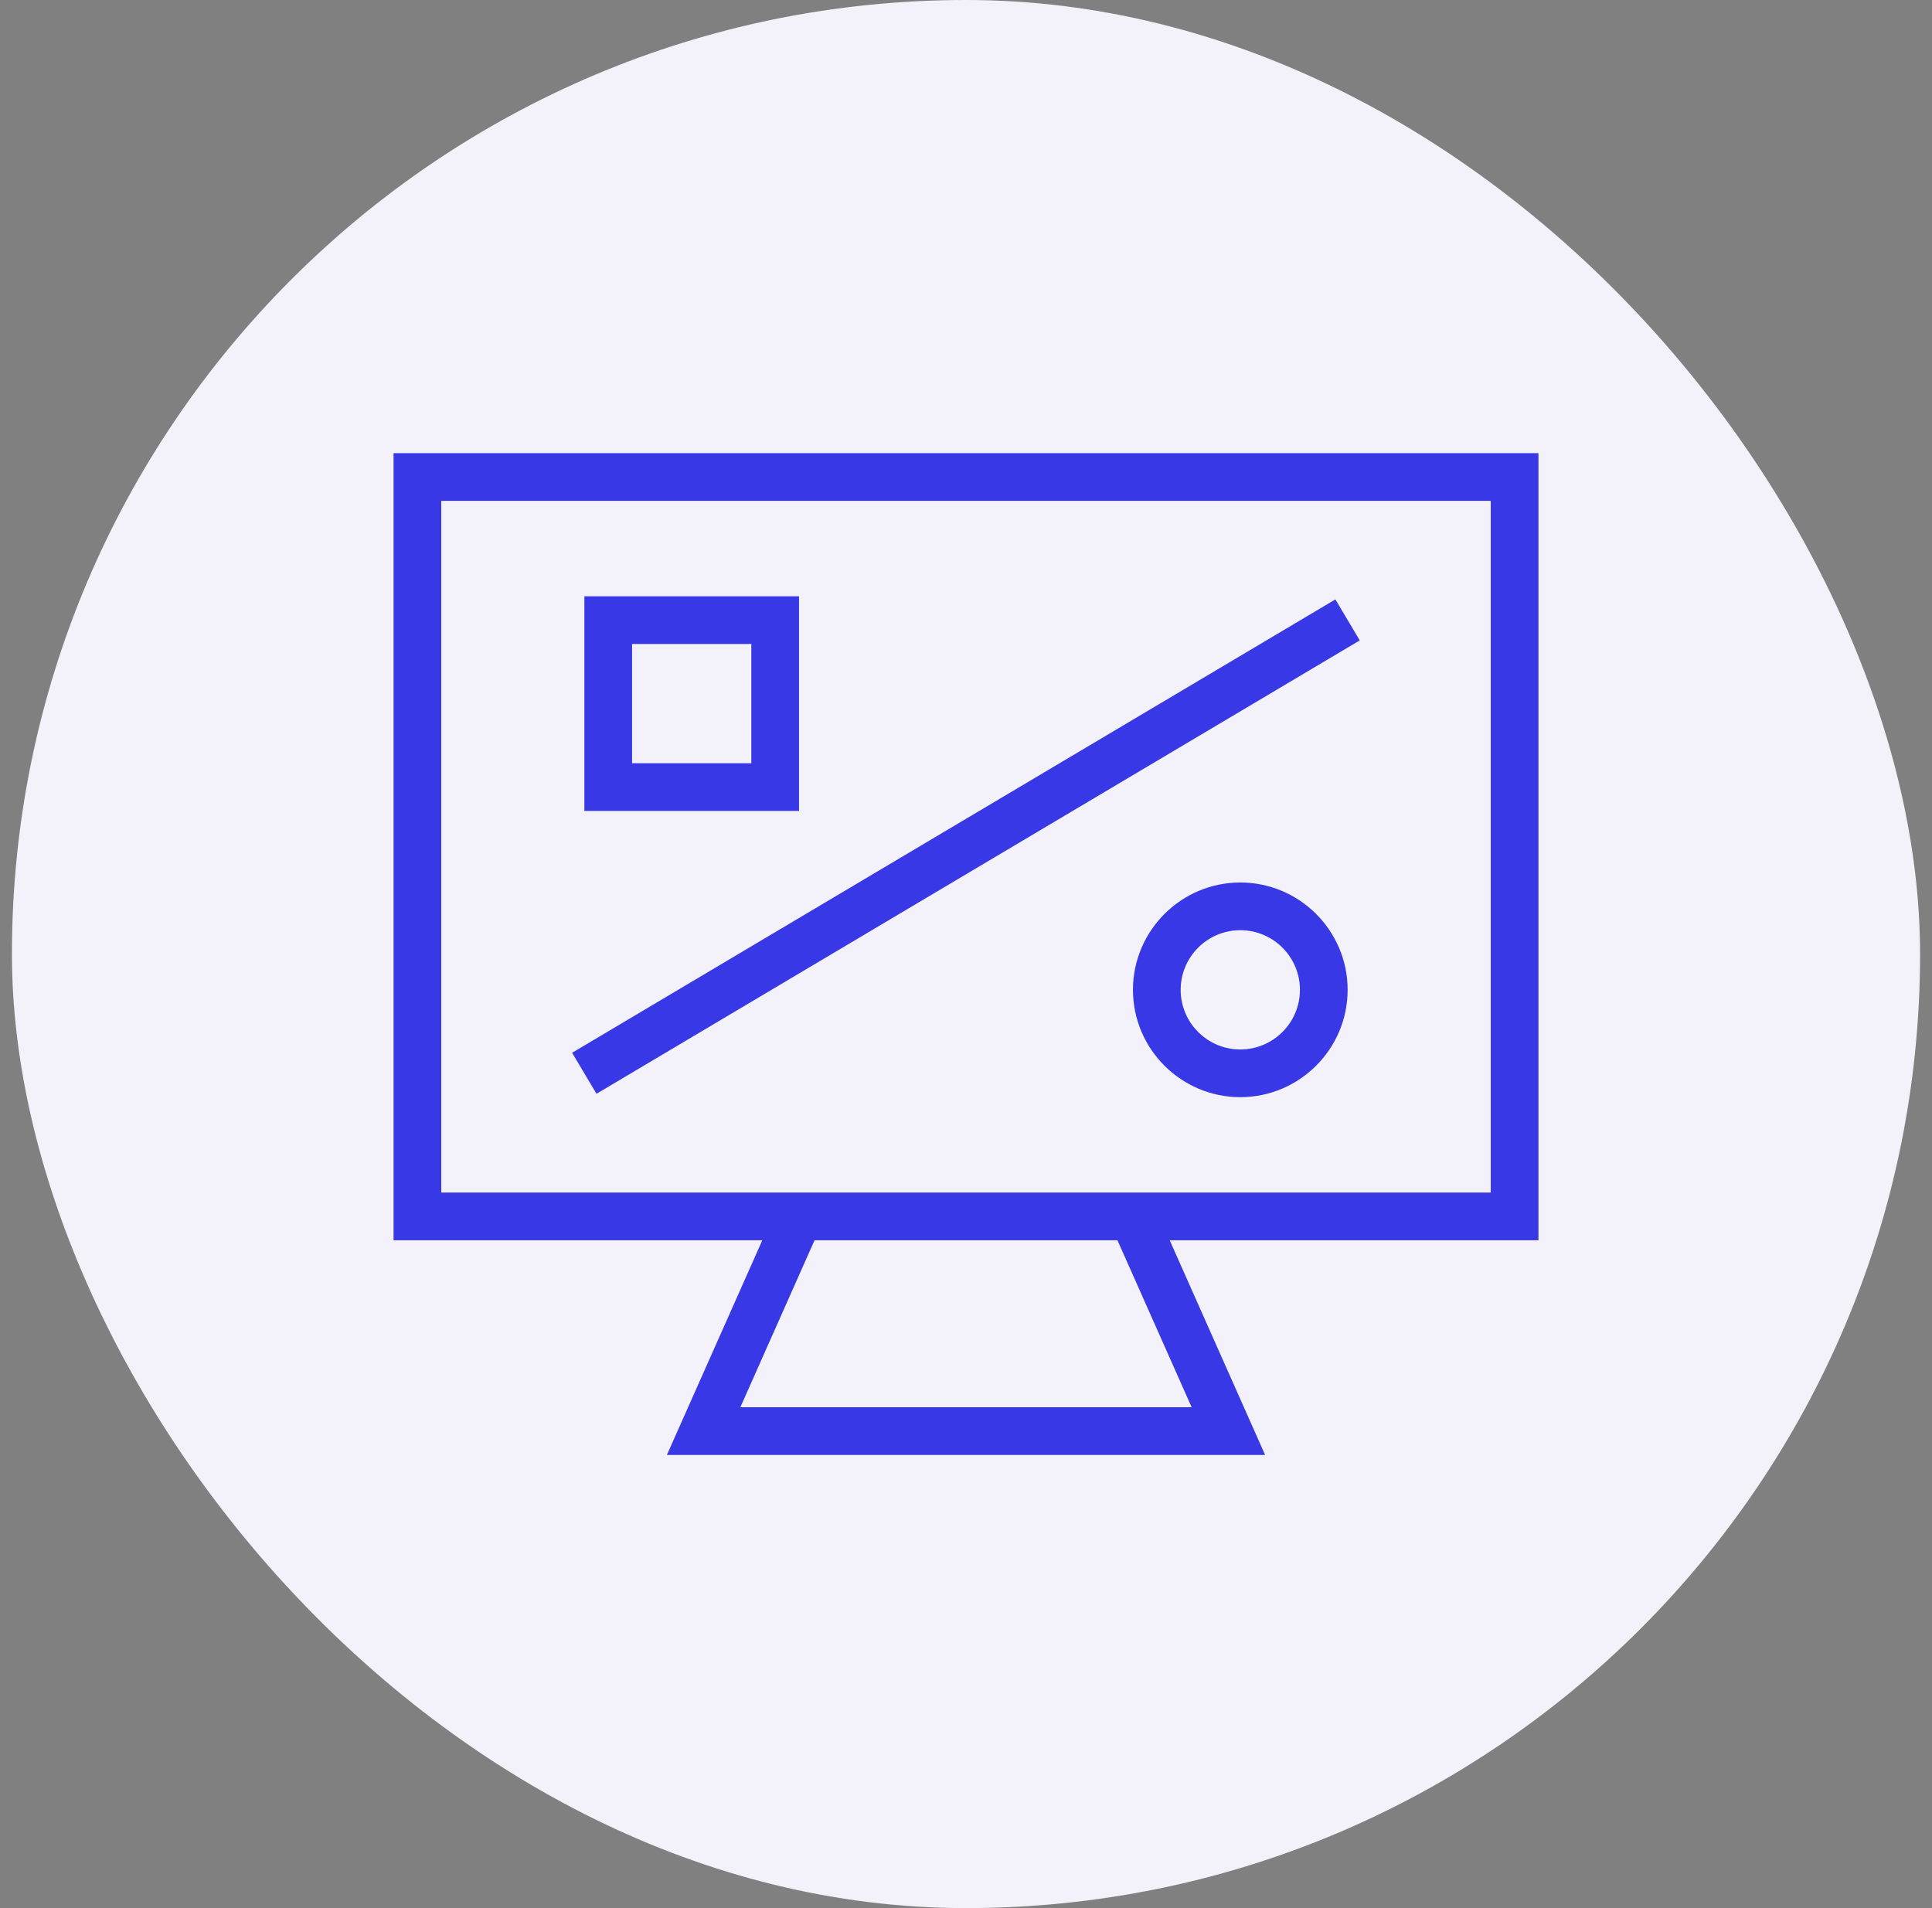 <svg width="81" height="80" viewBox="0 0 81 80" fill="none" xmlns="http://www.w3.org/2000/svg">
<rect x="0" y="0" width="81" height="80" fill="#808080" stroke="none"/>
<rect x="0.5" width="80" height="80" rx="40" fill="#F3F2FA"/>
<path d="M64.5 19H16.5V52H31.96L27.96 61H53.04L49.04 52H64.5V19ZM49.96 59H31.04L34.15 52H46.85L49.96 59ZM62.5 50H18.5V21H62.5V50Z" fill="#3838E7"/>
<path d="M33.5 25H24.5V34H33.5V25ZM31.5 32H26.5V27H31.5V32Z" fill="#3838E7"/>
<path d="M52 37C49.52 37 47.5 39.02 47.5 41.5C47.5 43.98 49.52 46 52 46C54.48 46 56.5 43.98 56.5 41.5C56.5 39.02 54.48 37 52 37ZM52 44C50.62 44 49.5 42.88 49.5 41.5C49.5 40.12 50.62 39 52 39C53.38 39 54.5 40.12 54.5 41.5C54.5 42.88 53.38 44 52 44Z" fill="#3838E7"/>
<path d="M55.987 25.131L23.986 44.139L25.008 45.858L57.008 26.85L55.987 25.131Z" fill="#3838E7"/>
</svg>
